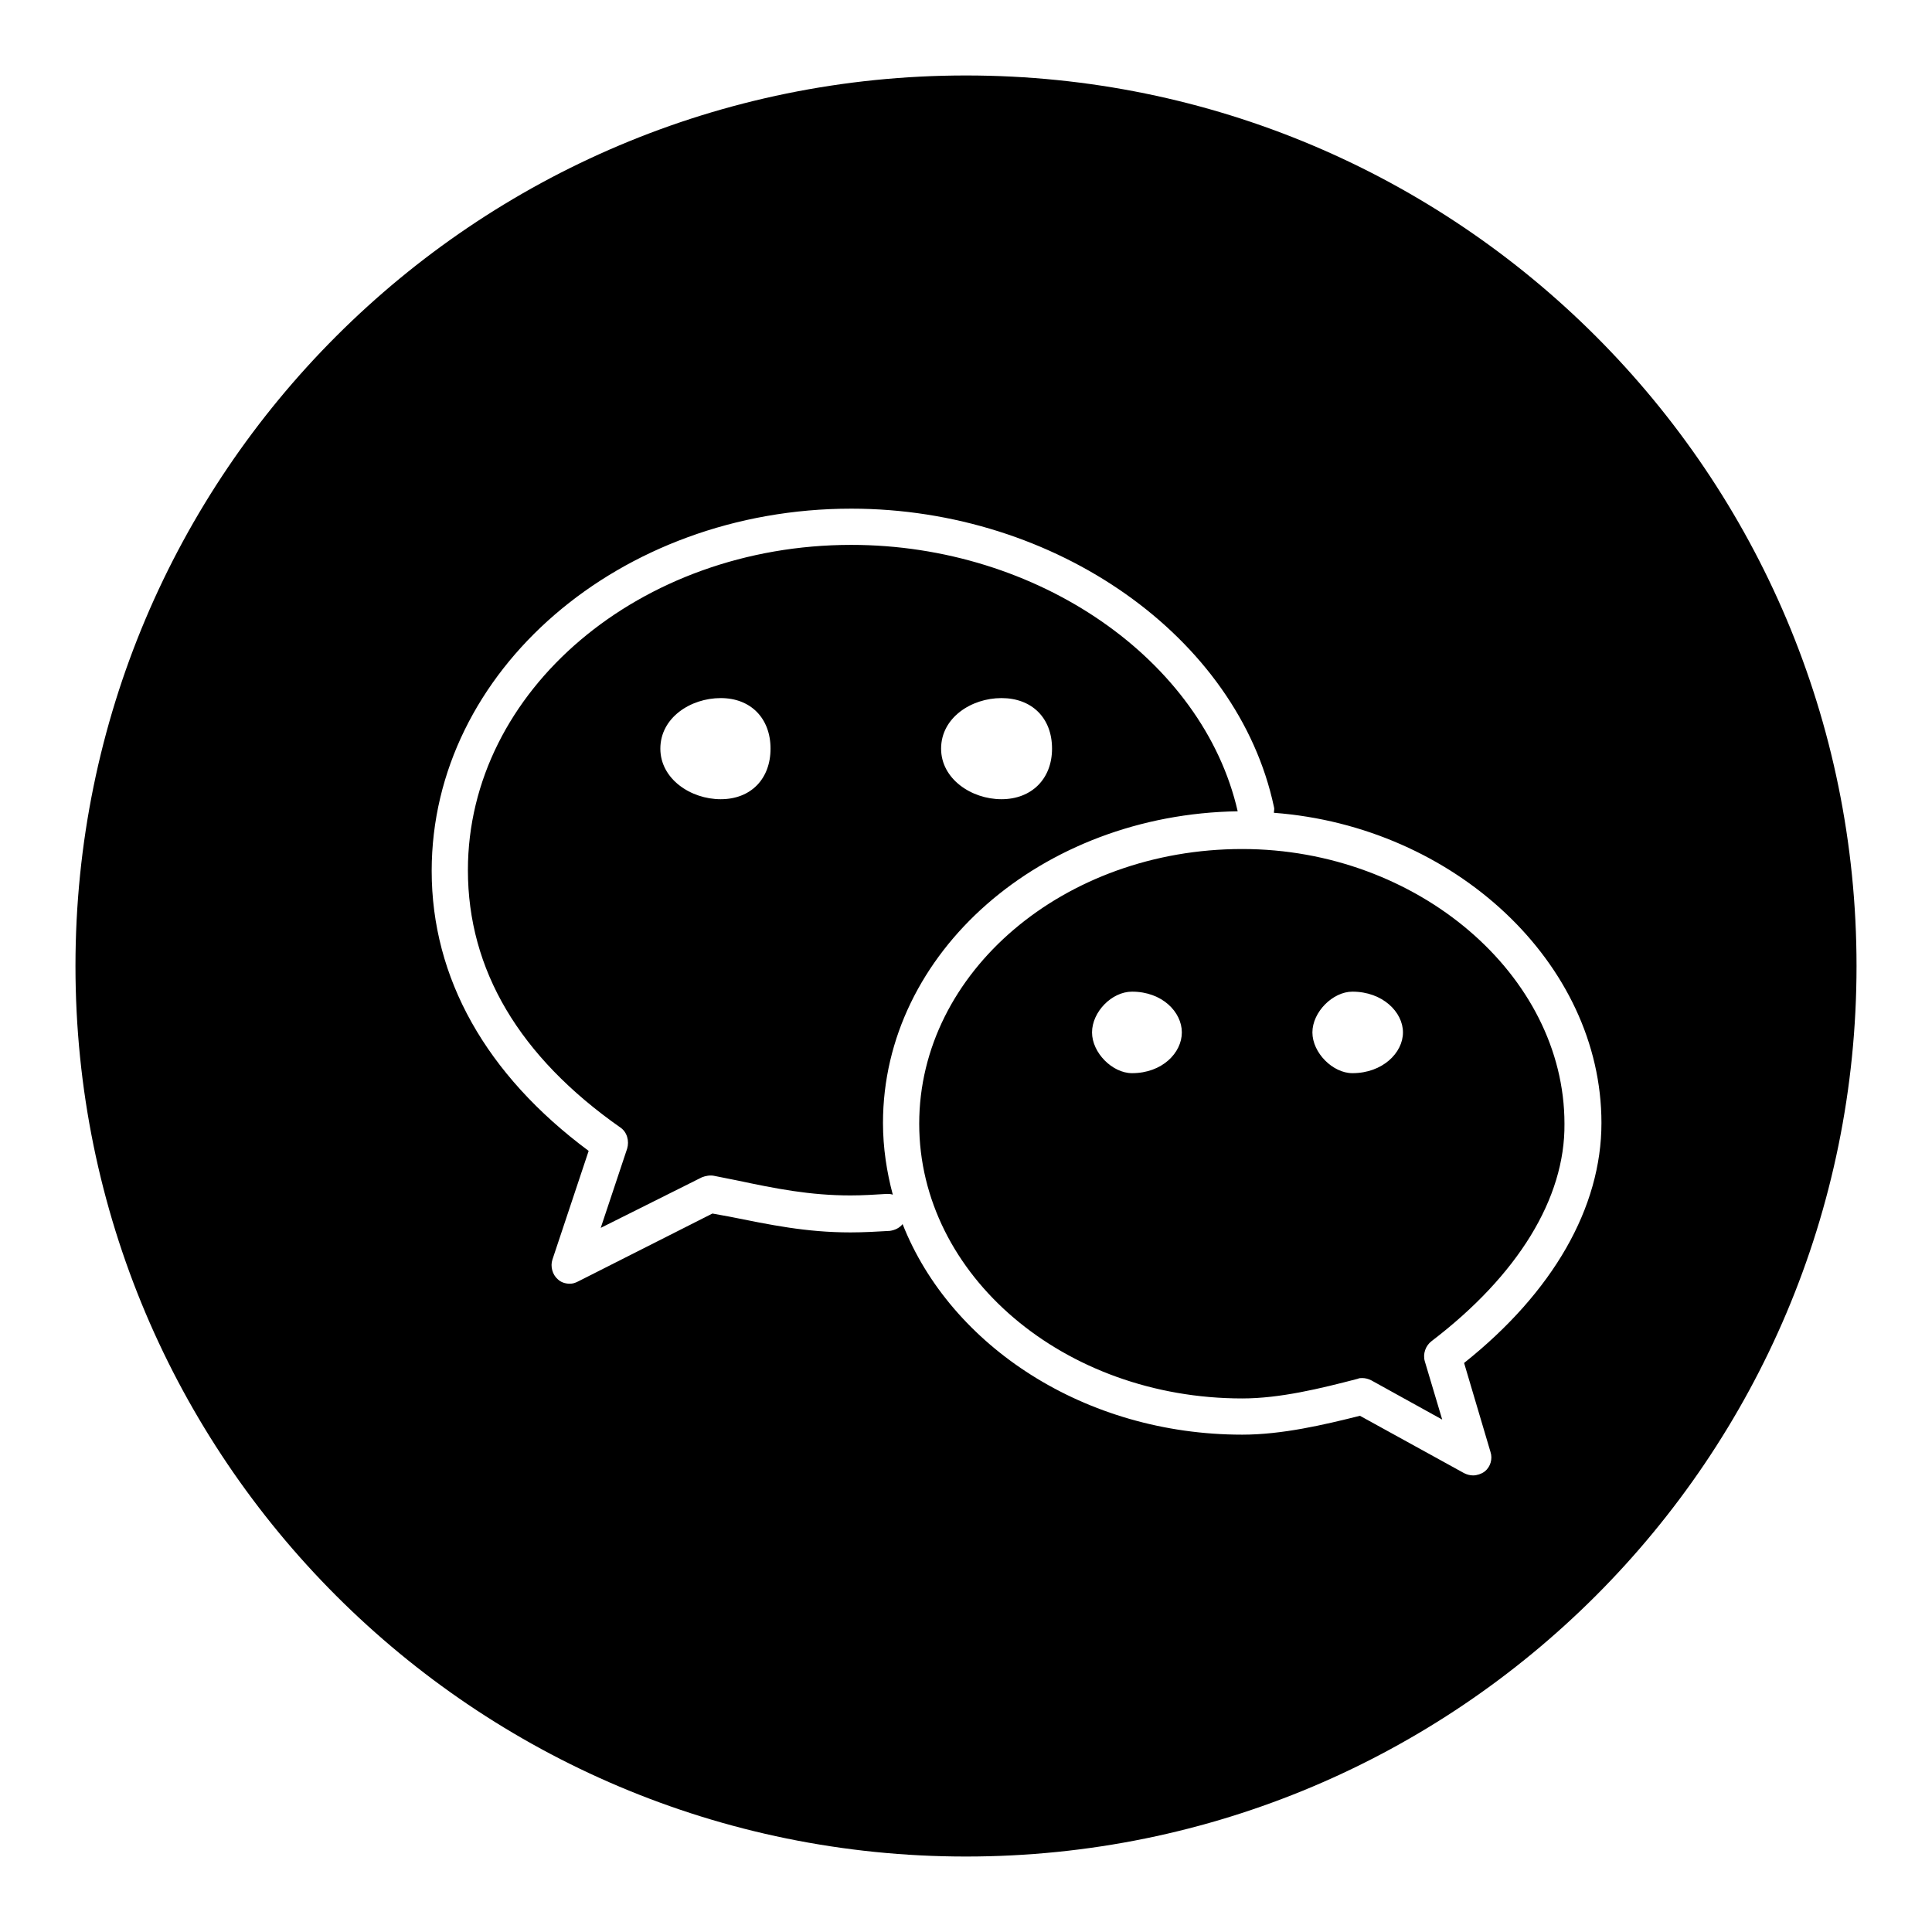 <?xml version="1.0" encoding="utf-8"?>
<!-- Svg Vector Icons : http://www.onlinewebfonts.com/icon -->
<!DOCTYPE svg PUBLIC "-//W3C//DTD SVG 1.1//EN" "http://www.w3.org/Graphics/SVG/1.1/DTD/svg11.dtd">
<svg version="1.1" xmlns="http://www.w3.org/2000/svg" xmlns:xlink="http://www.w3.org/1999/xlink" x="0px" y="0px" viewBox="0 0 256 256" enable-background="new 0 0 256 256" xml:space="preserve">
<g> <path fill="#000000" d="M128,246c-65.2,0-118-52.8-118-118C10,62.8,62.8,10,128,10s118,52.8,118,118C246,193.2,193.2,246,128,246z  M168.8,107.7c0-0.3,0.1-0.5,0-0.8c-4.8-22.5-28.9-39.5-56-39.5c-30.7,0-55.6,21.5-55.6,48c0,14.2,7.2,27,20.8,37.1l-4.8,14.4 c-0.3,0.9,0,2,0.7,2.6c0.4,0.4,1,0.6,1.6,0.6c0.4,0,0.7-0.1,1.1-0.3l17.8-9l2.2,0.4c5.5,1.1,10.2,2.1,16.1,2.1 c1.7,0,3.5-0.1,5.2-0.2c0.7-0.1,1.3-0.4,1.7-0.9c6.4,16.2,24.2,27.9,45,27.9c5.3,0,10.8-1.3,15.6-2.5l13.8,7.6 c0.4,0.2,0.8,0.3,1.2,0.3c0.5,0,1.1-0.2,1.5-0.5c0.8-0.6,1.1-1.7,0.8-2.6l-3.5-11.8c11.8-9.4,18.2-20.6,18.2-31.8 C212.2,127.6,192.7,109.5,168.8,107.7z M189.7,177.7c-0.8,0.6-1.2,1.7-0.9,2.7l2.3,7.7l-9.4-5.2c-0.4-0.2-0.8-0.3-1.2-0.3 c-0.2,0-0.4,0-0.6,0.1c-5,1.3-10.3,2.6-15.3,2.6c-23.6,0-42.8-16.3-42.8-36.4c0-20.1,19.2-36.4,42.8-36.4 c23.2,0,42.7,16.7,42.7,36.4C207.4,158.8,201.1,169,189.7,177.7z M150,131.4c-2.7,0-5.3,2.7-5.3,5.4c0,2.7,2.7,5.4,5.3,5.4 c4,0,6.6-2.7,6.6-5.4C156.6,134.1,154,131.4,150,131.4z M179.2,131.4c-2.6,0-5.3,2.7-5.3,5.4c0,2.7,2.7,5.4,5.3,5.4 c4,0,6.7-2.7,6.7-5.4C185.9,134.1,183.2,131.4,179.2,131.4z M117,148.8c0,3.3,0.5,6.5,1.3,9.5c-0.3-0.1-0.5-0.1-0.8-0.1 c-1.6,0.1-3.2,0.2-4.8,0.2c-5.4,0-9.9-0.9-15.1-2l-3-0.6c-0.5-0.1-1.1,0-1.6,0.2l-13.4,6.7l3.5-10.5c0.3-1,0-2.2-0.9-2.8 C68.8,140,62,128.5,62,115.3c0-23.8,22.8-43.1,50.8-43.1c24.7,0,46.6,15.2,51.2,35.3C138,107.9,117,126.2,117,148.8z M95.5,92.5 c-4,0-8,2.6-8,6.7c0,4,4,6.7,8,6.7c4,0,6.6-2.7,6.6-6.7C102.1,95.2,99.5,92.5,95.5,92.5z M139.4,99.2c0-4.1-2.7-6.7-6.7-6.7 c-4,0-8,2.6-8,6.7c0,4,4,6.7,8,6.7C136.7,105.9,139.4,103.2,139.4,99.2z"/></g>
</svg>